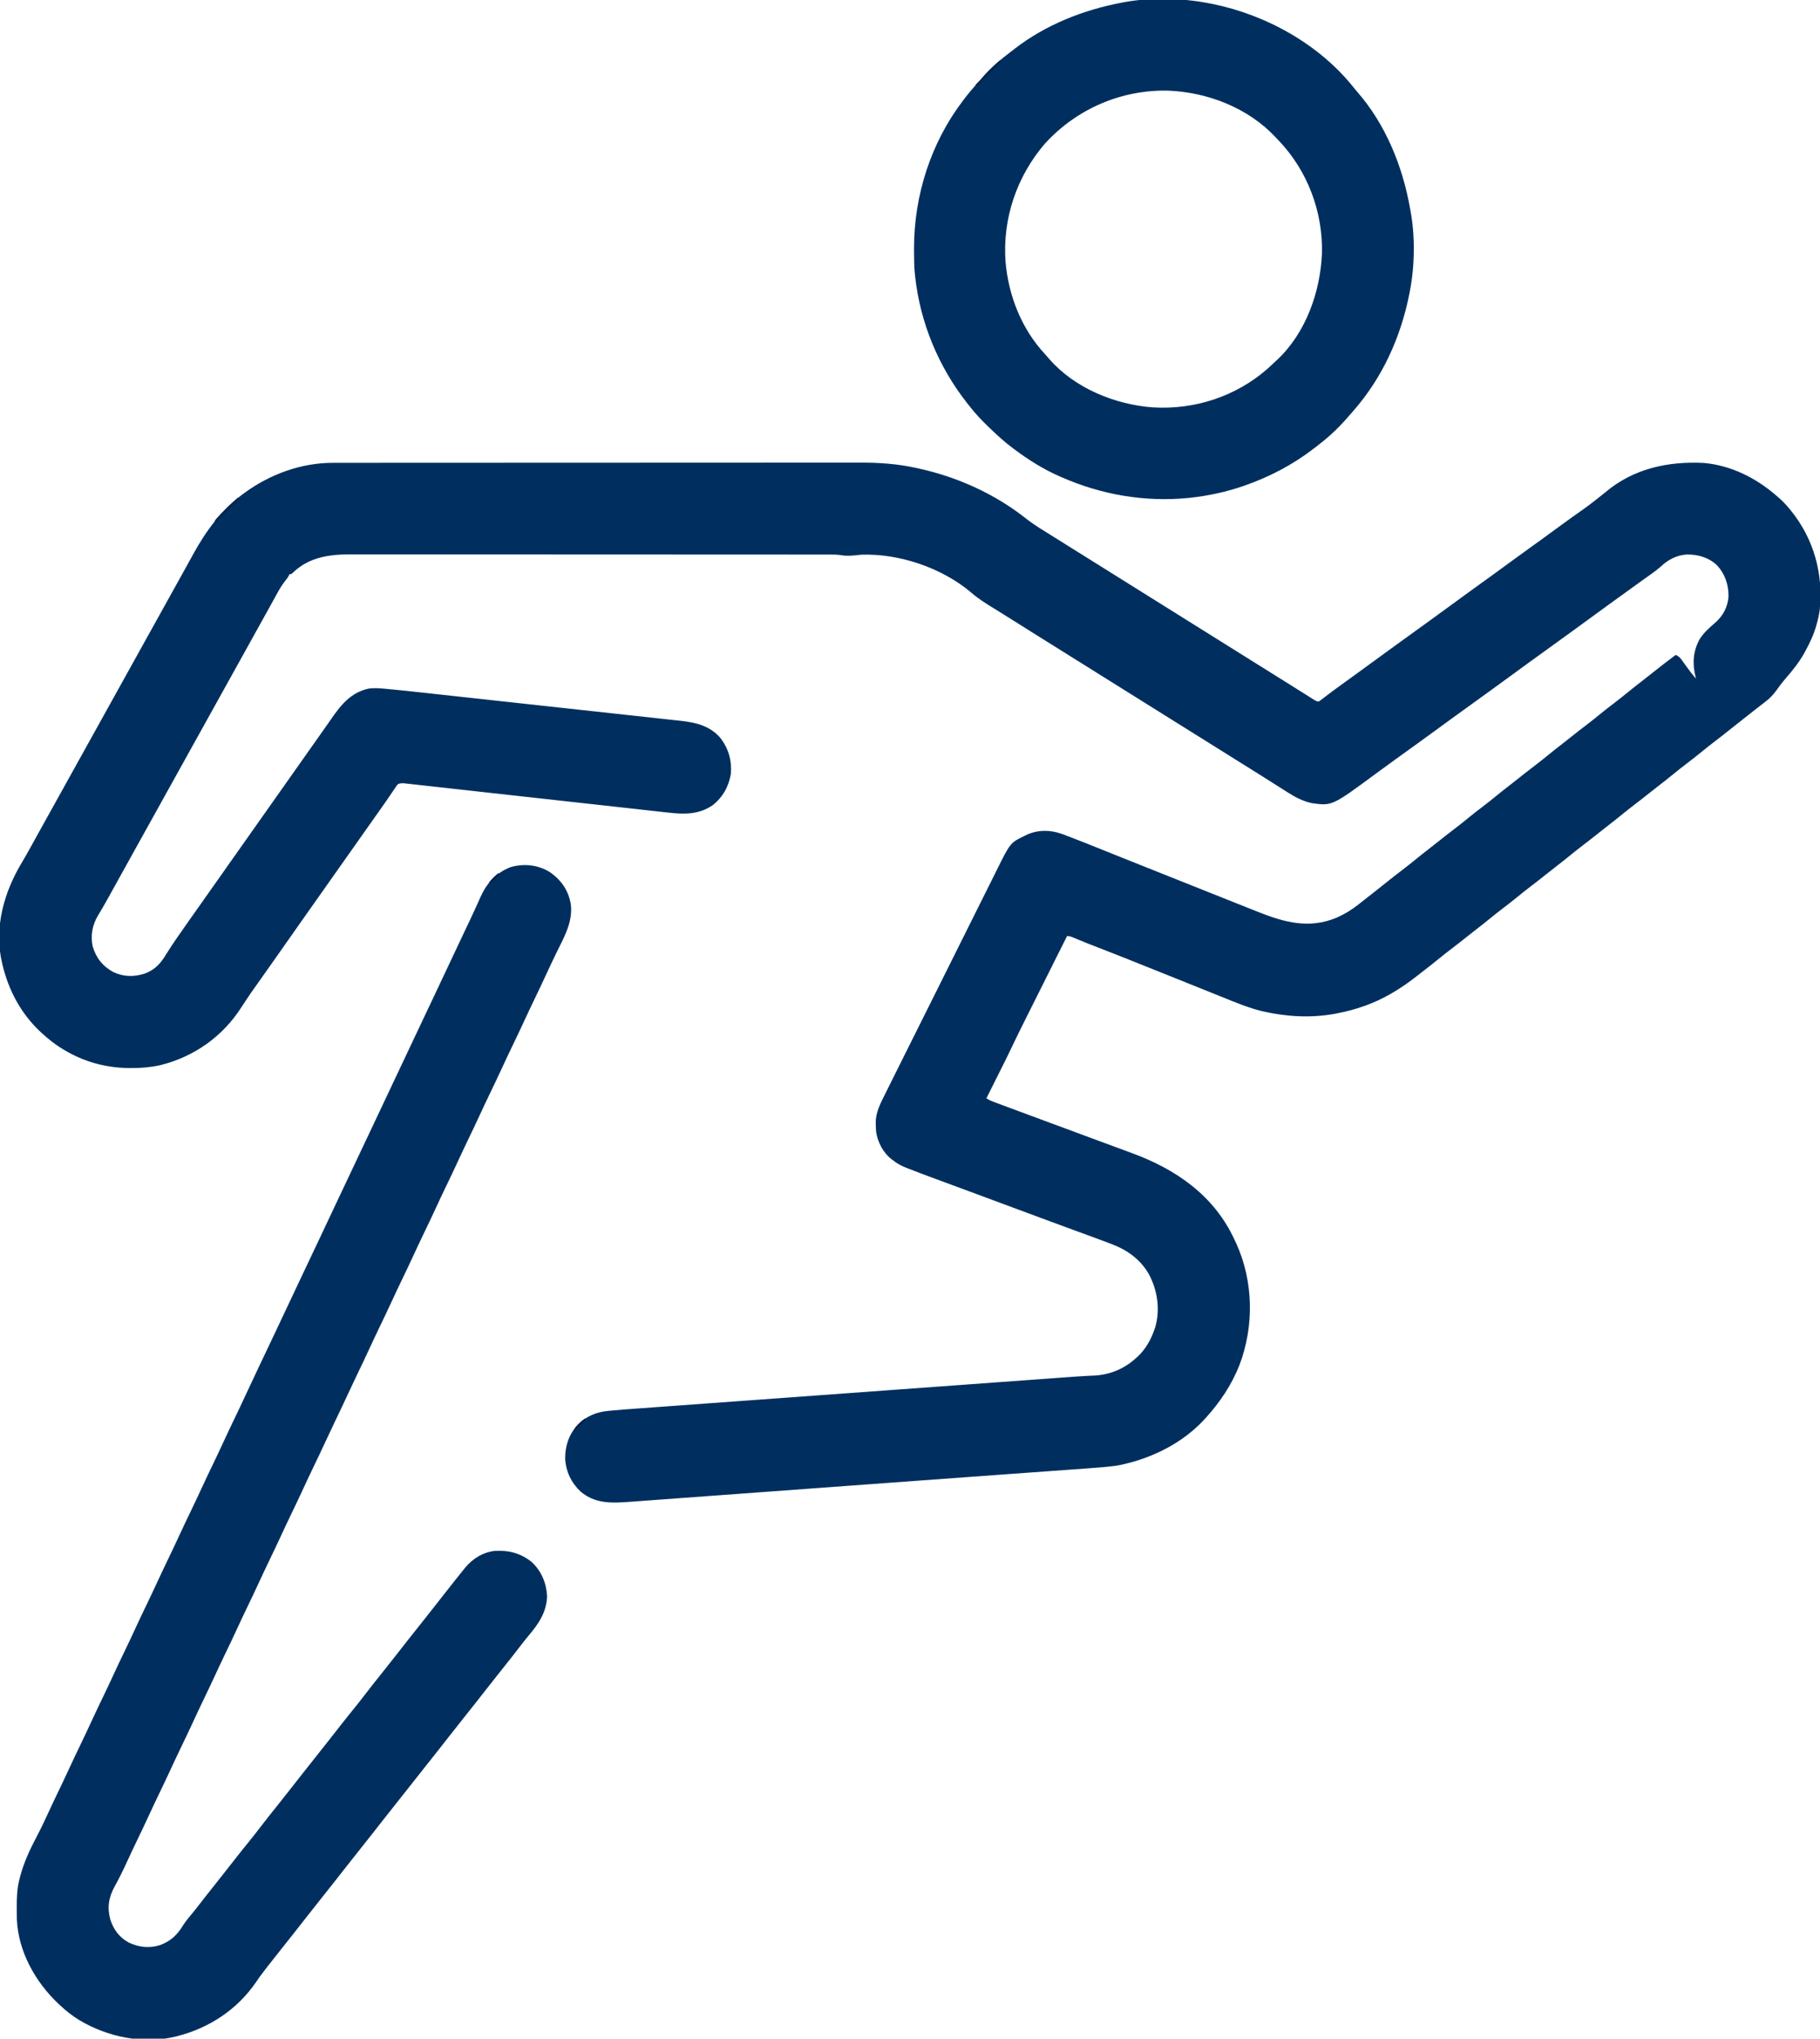 <svg xmlns="http://www.w3.org/2000/svg" width="2144" height="2400"><path d="M0 0 C1.112 -0.002 2.224 -0.004 3.369 -0.006 C7.098 -0.012 10.826 -0.01 14.554 -0.009 C17.253 -0.012 19.953 -0.015 22.652 -0.018 C29.294 -0.026 35.937 -0.028 42.579 -0.028 C50.537 -0.029 58.496 -0.036 66.455 -0.043 C85.692 -0.059 104.929 -0.065 124.167 -0.069 C133.274 -0.072 142.382 -0.075 151.489 -0.079 C182.687 -0.092 213.885 -0.103 245.083 -0.106 C247.041 -0.106 248.999 -0.107 250.957 -0.107 C252.92 -0.107 254.882 -0.107 256.845 -0.107 C260.782 -0.108 264.719 -0.108 268.656 -0.109 C270.12 -0.109 270.12 -0.109 271.614 -0.109 C303.238 -0.113 334.862 -0.129 366.485 -0.152 C399.947 -0.177 433.408 -0.19 466.87 -0.192 C470.548 -0.192 474.226 -0.192 477.905 -0.192 C478.81 -0.192 479.716 -0.192 480.649 -0.192 C495.183 -0.193 509.717 -0.204 524.252 -0.219 C538.882 -0.233 553.512 -0.237 568.143 -0.229 C576.818 -0.224 585.493 -0.228 594.168 -0.244 C599.983 -0.254 605.799 -0.252 611.614 -0.242 C614.914 -0.237 618.214 -0.238 621.514 -0.249 C643.36 -0.318 664.945 1.208 686.33 5.881 C687.531 6.139 688.732 6.396 689.969 6.662 C735.825 16.754 779.951 36.699 816.83 65.944 C825.92 73.112 835.893 79.018 845.705 85.131 C847.675 86.365 849.645 87.6 851.615 88.835 C856.63 91.976 861.65 95.109 866.672 98.24 C871.685 101.367 876.695 104.499 881.705 107.631 C883.705 108.881 885.705 110.131 887.705 111.381 C1115.705 253.881 1115.705 253.881 1118.71 255.76 C1120.692 256.999 1122.675 258.237 1124.658 259.476 C1129.358 262.411 1134.055 265.35 1138.743 268.303 C1140.42 269.36 1142.099 270.414 1143.777 271.469 C1145.896 272.801 1148.013 274.136 1150.128 275.473 C1151.078 276.069 1152.027 276.666 1153.005 277.28 C1153.842 277.808 1154.679 278.335 1155.542 278.879 C1157.766 280.264 1157.766 280.264 1160.705 281.131 C1162.606 280.173 1162.606 280.173 1164.521 278.624 C1165.276 278.056 1166.031 277.488 1166.808 276.903 C1167.62 276.277 1168.431 275.651 1169.267 275.006 C1170.996 273.702 1172.725 272.399 1174.455 271.096 C1175.332 270.431 1176.21 269.766 1177.115 269.08 C1180.959 266.187 1184.859 263.375 1188.767 260.569 C1190.259 259.493 1191.752 258.418 1193.244 257.342 C1195.474 255.737 1197.704 254.132 1199.934 252.527 C1208.391 246.439 1216.823 240.323 1225.205 234.131 C1233.584 227.941 1242.016 221.827 1250.471 215.74 C1254.218 213.041 1257.961 210.336 1261.705 207.631 C1263.205 206.548 1264.705 205.465 1266.205 204.381 C1266.947 203.845 1267.69 203.309 1268.455 202.756 C1275.205 197.881 1275.205 197.881 1277.454 196.257 C1278.955 195.173 1280.456 194.088 1281.957 193.004 C1285.692 190.306 1289.429 187.609 1293.169 184.917 C1300.879 179.363 1308.562 173.777 1316.205 168.131 C1324.584 161.941 1333.016 155.827 1341.471 149.74 C1345.218 147.041 1348.961 144.336 1352.705 141.631 C1357.191 138.39 1361.678 135.15 1366.169 131.917 C1373.964 126.302 1381.729 120.653 1389.455 114.944 C1395.973 110.127 1402.529 105.371 1409.134 100.674 C1419.647 93.197 1430.079 85.61 1440.455 77.944 C1446.964 73.134 1453.511 68.384 1460.107 63.694 C1480.251 49.552 1480.251 49.552 1499.455 34.194 C1532.18 6.709 1572.905 -1.985 1614.705 0.131 C1646.47 2.901 1675.828 17.511 1699.705 38.131 C1700.506 38.811 1701.308 39.49 1702.134 40.19 C1707.123 44.499 1711.551 49.016 1715.705 54.131 C1716.477 55.078 1717.249 56.024 1718.044 56.999 C1744.659 90.246 1755.746 131.045 1751.375 173.319 C1750.568 179.043 1749.298 184.579 1747.705 190.131 C1747.523 190.797 1747.341 191.462 1747.153 192.148 C1744.285 202.436 1739.758 211.779 1734.705 221.131 C1734.126 222.205 1733.547 223.279 1732.951 224.385 C1726.861 235.223 1719.224 244.64 1711.092 253.973 C1707.303 258.349 1703.838 262.883 1700.521 267.631 C1696.56 273.083 1692.616 277.278 1687.267 281.319 C1686.018 282.281 1684.77 283.243 1683.521 284.206 C1682.887 284.691 1682.253 285.176 1681.6 285.676 C1678.614 287.969 1675.661 290.301 1672.705 292.631 C1671.537 293.55 1670.369 294.468 1669.201 295.385 C1668.623 295.839 1668.045 296.293 1667.45 296.761 C1665.714 298.124 1663.977 299.485 1662.24 300.846 C1656.888 305.041 1651.548 309.25 1646.25 313.512 C1640.318 318.284 1634.331 322.967 1628.267 327.569 C1621.98 332.341 1615.826 337.25 1609.724 342.256 C1604.959 346.151 1600.109 349.915 1595.205 353.631 C1588.844 358.451 1582.618 363.408 1576.445 368.465 C1572.394 371.777 1568.303 375.022 1564.142 378.194 C1559.526 381.714 1554.975 385.302 1550.455 388.944 C1545.122 393.238 1539.722 397.431 1534.267 401.569 C1527.888 406.411 1521.64 411.39 1515.445 416.465 C1511.395 419.777 1507.303 423.022 1503.142 426.194 C1498.526 429.714 1493.975 433.302 1489.455 436.944 C1484.122 441.238 1478.722 445.431 1473.267 449.569 C1466.888 454.411 1460.64 459.39 1454.445 464.465 C1450.395 467.777 1446.303 471.022 1442.142 474.194 C1437.526 477.714 1432.975 481.302 1428.455 484.944 C1423.122 489.238 1417.722 493.431 1412.267 497.569 C1405.98 502.341 1399.826 507.25 1393.724 512.256 C1388.959 516.151 1384.109 519.915 1379.205 523.631 C1372.844 528.451 1366.618 533.408 1360.445 538.465 C1356.394 541.777 1352.303 545.022 1348.142 548.194 C1343.526 551.714 1338.975 555.302 1334.455 558.944 C1329.122 563.238 1323.722 567.431 1318.267 571.569 C1312.579 575.887 1306.981 580.295 1301.455 584.819 C1295.209 589.931 1288.885 594.905 1282.458 599.788 C1280.52 601.273 1278.6 602.779 1276.681 604.288 C1267.381 611.564 1257.931 618.22 1247.705 624.131 C1246.997 624.545 1246.289 624.958 1245.56 625.384 C1226.088 636.616 1204.755 643.936 1182.705 648.131 C1181.865 648.294 1181.025 648.456 1180.16 648.623 C1152.352 653.761 1123.487 652.132 1096.017 645.881 C1095.271 645.714 1094.525 645.546 1093.757 645.373 C1078.165 641.535 1063.111 635.237 1048.257 629.228 C1045.244 628.009 1042.228 626.796 1039.212 625.584 C1035.023 623.901 1030.834 622.216 1026.646 620.531 C1010.049 613.852 993.44 607.206 976.831 600.56 C970.598 598.065 964.366 595.569 958.134 593.071 C937.671 584.869 917.199 576.698 896.625 568.776 C895.283 568.259 893.942 567.741 892.601 567.223 C891.64 566.852 891.64 566.852 890.659 566.474 C887.096 565.091 883.556 563.662 880.03 562.186 C879.254 561.862 878.478 561.538 877.679 561.204 C876.181 560.574 874.684 559.94 873.19 559.301 C870.202 558.044 867.982 557.131 864.705 557.131 C857.052 572.414 849.401 587.697 841.754 602.982 C838.201 610.081 834.648 617.18 831.094 624.278 C827.99 630.475 824.888 636.673 821.787 642.872 C820.151 646.144 818.513 649.416 816.874 652.688 C810.049 666.308 803.288 679.951 796.793 693.733 C793.875 699.914 790.8 706.016 787.72 712.117 C785.872 715.784 784.039 719.458 782.205 723.131 C781.456 724.629 780.707 726.126 779.958 727.624 C779.404 728.733 779.404 728.733 778.838 729.865 C775.793 735.954 772.749 742.043 769.705 748.131 C773.028 750.347 776.413 751.636 780.13 753.01 C780.887 753.294 781.644 753.577 782.424 753.869 C784.953 754.814 787.485 755.754 790.017 756.694 C791.827 757.369 793.637 758.044 795.446 758.719 C810.279 764.25 825.128 769.737 839.979 775.216 C851.441 779.445 862.899 783.685 874.353 787.936 C875.028 788.187 875.703 788.437 876.399 788.695 C882.458 790.944 888.516 793.193 894.574 795.444 C909.911 801.142 925.257 806.815 940.625 812.429 C992.973 831.573 1037.669 862.336 1061.823 914.223 C1062.114 914.853 1062.405 915.483 1062.705 916.131 C1063.505 917.841 1063.505 917.841 1064.322 919.585 C1084.385 964.285 1085.144 1016.262 1067.886 1061.991 C1058.498 1085.754 1044.812 1106.037 1027.642 1124.881 C1027.172 1125.401 1026.701 1125.92 1026.217 1126.454 C1001.38 1153.286 966.745 1170.811 931.455 1178.881 C930.612 1179.08 929.769 1179.279 928.901 1179.484 C922.65 1180.827 916.395 1181.509 910.037 1182.071 C909.079 1182.156 908.121 1182.242 907.134 1182.33 C894.712 1183.42 882.274 1184.295 869.836 1185.181 C867.053 1185.381 864.27 1185.582 861.488 1185.782 C855.443 1186.218 849.397 1186.652 843.352 1187.085 C827.226 1188.241 811.1 1189.405 794.975 1190.569 C792.208 1190.768 789.442 1190.968 786.675 1191.167 C743.888 1194.254 701.104 1197.39 658.32 1200.528 C643.634 1201.605 628.948 1202.681 614.263 1203.757 C611.987 1203.924 609.712 1204.09 607.437 1204.257 C599.442 1204.842 591.447 1205.428 583.452 1206.014 C575.419 1206.602 567.386 1207.19 559.354 1207.779 C558.214 1207.862 557.073 1207.946 555.899 1208.032 C537.051 1209.413 518.204 1210.796 499.357 1212.181 C479.678 1213.627 459.998 1215.069 440.318 1216.508 C428.33 1217.384 416.342 1218.264 404.354 1219.147 C396.235 1219.745 388.117 1220.339 379.998 1220.931 C375.335 1221.271 370.672 1221.613 366.01 1221.958 C361.742 1222.275 357.473 1222.587 353.204 1222.895 C351.669 1223.007 350.134 1223.12 348.598 1223.235 C327.613 1224.807 308.305 1225.342 291.392 1210.881 C280.76 1200.642 274.505 1187.977 273.501 1173.124 C273.26 1157.09 278.064 1143.05 289.302 1131.381 C299.333 1121.986 310.677 1117.367 324.24 1116.104 C325.06 1116.023 325.88 1115.942 326.725 1115.858 C337.038 1114.865 347.371 1114.124 357.704 1113.379 C359.971 1113.213 362.238 1113.047 364.506 1112.881 C370.686 1112.429 376.865 1111.98 383.045 1111.532 C389.042 1111.097 395.038 1110.659 401.034 1110.221 C414.043 1109.271 427.052 1108.324 440.061 1107.379 C451.446 1106.552 462.831 1105.723 474.215 1104.893 C474.972 1104.838 475.729 1104.783 476.509 1104.726 C479.583 1104.502 482.657 1104.278 485.73 1104.054 C514.525 1101.955 543.32 1099.86 572.115 1097.767 C597.663 1095.909 623.21 1094.049 648.757 1092.187 C650.397 1092.067 652.038 1091.948 653.678 1091.828 C654.489 1091.769 655.301 1091.71 656.136 1091.649 C660.22 1091.351 664.303 1091.054 668.386 1090.756 C669.595 1090.668 669.595 1090.668 670.828 1090.578 C692.215 1089.019 713.603 1087.462 734.991 1085.905 C737.294 1085.738 739.597 1085.57 741.9 1085.403 C743.427 1085.291 744.955 1085.18 746.483 1085.069 C757.104 1084.296 767.726 1083.522 778.348 1082.748 C792.041 1081.75 805.733 1080.754 819.426 1079.759 C826.023 1079.28 832.62 1078.8 839.216 1078.319 C845.265 1077.877 851.313 1077.438 857.362 1076.999 C859.54 1076.841 861.718 1076.683 863.897 1076.523 C866.879 1076.305 869.863 1076.088 872.846 1075.874 C873.771 1075.807 874.696 1075.74 875.65 1075.671 C880.113 1075.357 884.574 1075.078 889.043 1074.864 C889.896 1074.823 890.75 1074.782 891.629 1074.74 C893.205 1074.668 894.781 1074.602 896.358 1074.541 C914.909 1073.715 931.992 1066.679 945.705 1054.131 C946.386 1053.541 947.068 1052.951 947.771 1052.342 C957.087 1043.774 963.683 1032.037 967.705 1020.131 C968.182 1018.749 968.182 1018.749 968.669 1017.338 C974.655 996.459 971.161 973.647 960.904 954.827 C951.097 937.816 935.696 926.768 917.626 919.901 C916.853 919.604 916.079 919.306 915.282 919 C906.387 915.598 897.445 912.325 888.5 909.057 C883.107 907.086 877.716 905.108 872.326 903.131 C871.203 902.72 870.081 902.308 868.925 901.884 C856.779 897.429 844.647 892.94 832.517 888.444 C831.411 888.034 830.304 887.624 829.164 887.201 C821.01 884.18 812.857 881.156 804.705 878.131 C803.469 877.673 802.233 877.215 800.959 876.742 C797.757 875.554 794.554 874.366 791.352 873.178 C790.052 872.696 788.752 872.214 787.452 871.732 C780.915 869.307 774.379 866.882 767.842 864.455 C755.015 859.694 742.187 854.937 729.35 850.201 C725.084 848.627 720.819 847.051 716.554 845.476 C714.284 844.638 712.014 843.802 709.743 842.966 C698.96 838.998 688.196 834.992 677.513 830.76 C676.697 830.44 675.881 830.119 675.041 829.789 C669.421 827.538 664.424 824.97 659.705 821.131 C659.1 820.685 658.495 820.239 657.873 819.78 C647.886 811.991 641.546 799.575 639.705 787.131 C639.534 784.449 639.429 781.815 639.392 779.131 C639.349 778.112 639.349 778.112 639.304 777.073 C639.164 765.351 644.653 754.496 649.806 744.26 C650.421 743.02 651.036 741.78 651.649 740.539 C653.32 737.167 655.003 733.801 656.689 730.436 C658.512 726.792 660.323 723.142 662.135 719.493 C665.682 712.359 669.239 705.23 672.801 698.104 C675.698 692.307 678.592 686.51 681.483 680.711 C689.695 664.242 697.916 647.778 706.147 631.32 C706.59 630.434 707.033 629.548 707.489 628.636 C707.932 627.749 708.376 626.863 708.833 625.949 C716.019 611.578 723.186 597.197 730.343 582.812 C737.706 568.014 745.084 553.224 752.477 538.442 C756.623 530.153 760.762 521.861 764.884 513.562 C768.394 506.496 771.918 499.438 775.46 492.389 C777.263 488.797 779.061 485.203 780.841 481.6 C797.83 447.231 797.83 447.231 814.705 439.131 C815.459 438.745 816.213 438.358 816.99 437.96 C830.266 431.842 845.139 431.96 858.68 436.883 C860.602 437.602 862.521 438.328 864.439 439.057 C866.018 439.654 866.018 439.654 867.629 440.263 C879.484 444.77 891.251 449.492 903.016 454.227 C908.615 456.478 914.217 458.722 919.819 460.967 C921.372 461.589 922.924 462.211 924.477 462.834 C960.255 477.176 996.081 491.401 1031.897 505.648 C1042.401 509.827 1052.904 514.007 1063.405 518.192 C1069.012 520.427 1074.62 522.66 1080.229 524.89 C1083.217 526.079 1086.204 527.268 1089.191 528.46 C1120.645 541.013 1150.179 549.133 1182.781 535.247 C1191.842 531.183 1199.907 526.308 1207.705 520.131 C1208.802 519.277 1209.899 518.422 1210.998 517.569 C1213.98 515.243 1216.947 512.899 1219.911 510.55 C1221.664 509.164 1223.421 507.783 1225.181 506.405 C1230.531 502.215 1235.865 498.01 1241.16 493.751 C1247.091 488.979 1253.078 484.296 1259.142 479.694 C1265.521 474.851 1271.769 469.873 1277.964 464.798 C1282.015 461.486 1286.106 458.241 1290.267 455.069 C1294.883 451.549 1299.434 447.961 1303.955 444.319 C1309.287 440.025 1314.687 435.832 1320.142 431.694 C1326.429 426.922 1332.583 422.013 1338.685 417.007 C1343.45 413.112 1348.3 409.348 1353.205 405.631 C1359.565 400.812 1365.791 395.855 1371.964 390.798 C1376.015 387.486 1380.106 384.241 1384.267 381.069 C1388.883 377.549 1393.434 373.961 1397.955 370.319 C1403.287 366.025 1408.687 361.832 1414.142 357.694 C1420.521 352.852 1426.769 347.873 1432.964 342.798 C1437.015 339.486 1441.106 336.241 1445.267 333.069 C1449.883 329.549 1454.434 325.961 1458.955 322.319 C1464.287 318.025 1469.687 313.832 1475.142 309.694 C1481.429 304.922 1487.583 300.013 1493.685 295.007 C1498.45 291.112 1503.3 287.348 1508.205 283.631 C1514.565 278.812 1520.791 273.855 1526.964 268.798 C1531.015 265.486 1535.106 262.241 1539.267 259.069 C1543.883 255.549 1548.434 251.961 1552.955 248.319 C1562.386 240.728 1572.005 233.375 1581.705 226.131 C1585.16 227.561 1586.791 229.208 1588.947 232.237 C1589.538 233.056 1590.13 233.875 1590.74 234.719 C1591.65 236.006 1591.65 236.006 1592.58 237.319 C1596.744 243.145 1600.956 248.766 1605.705 254.131 C1605.488 253.321 1605.271 252.51 1605.048 251.674 C1601.185 236.311 1602.168 221.83 1609.83 207.756 C1614.641 200.163 1621.073 194.331 1627.892 188.569 C1637.318 180.4 1642.878 170.194 1643.908 157.659 C1644.165 143.429 1639.733 130.59 1629.939 120.17 C1620.096 111.188 1607.722 107.757 1594.634 107.917 C1582.342 108.818 1572.498 114.192 1563.705 122.491 C1557.874 127.623 1551.416 131.958 1545.083 136.442 C1541.273 139.148 1537.49 141.891 1533.705 144.631 C1532.205 145.715 1530.705 146.798 1529.205 147.881 C1528.462 148.418 1527.72 148.954 1526.955 149.506 C1520.205 154.381 1520.205 154.381 1517.955 156.006 C1516.454 157.09 1514.953 158.174 1513.452 159.259 C1509.717 161.957 1505.98 164.654 1502.24 167.346 C1494.53 172.899 1486.847 178.486 1479.205 184.131 C1470.825 190.322 1462.394 196.436 1453.938 202.523 C1450.191 205.222 1446.448 207.927 1442.705 210.631 C1441.205 211.715 1439.705 212.798 1438.205 213.881 C1437.462 214.418 1436.72 214.954 1435.955 215.506 C1429.205 220.381 1429.205 220.381 1426.955 222.006 C1425.454 223.09 1423.953 224.174 1422.452 225.259 C1418.717 227.957 1414.98 230.654 1411.24 233.346 C1403.53 238.899 1395.847 244.486 1388.205 250.131 C1379.825 256.322 1371.394 262.436 1362.938 268.523 C1359.191 271.222 1355.448 273.927 1351.705 276.631 C1350.205 277.715 1348.705 278.798 1347.205 279.881 C1346.462 280.418 1345.72 280.954 1344.955 281.506 C1338.205 286.381 1338.205 286.381 1335.955 288.006 C1334.454 289.09 1332.953 290.174 1331.452 291.259 C1327.717 293.957 1323.98 296.654 1320.24 299.346 C1312.445 304.96 1304.68 310.61 1296.955 316.319 C1290.437 321.134 1283.883 325.89 1277.279 330.585 C1270.829 335.171 1264.428 339.825 1258.015 344.462 C1255.753 346.097 1253.489 347.728 1251.224 349.358 C1243.519 354.907 1235.842 360.49 1228.205 366.131 C1176.922 403.966 1176.922 403.966 1153.039 400.64 C1142.317 398.303 1133.164 393.452 1124.017 387.569 C1122.88 386.852 1121.742 386.136 1120.604 385.421 C1117.295 383.339 1114 381.235 1110.705 379.131 C1109.019 378.067 1107.333 377.005 1105.646 375.944 C1102.601 374.028 1099.559 372.106 1096.521 370.178 C1091.034 366.702 1085.526 363.259 1080.017 359.819 C1079.008 359.188 1077.998 358.558 1076.958 357.909 C1074.9 356.624 1072.843 355.339 1070.785 354.055 C1065.757 350.916 1060.731 347.773 1055.705 344.631 C1053.705 343.381 1051.705 342.131 1049.705 340.881 C981.705 298.381 913.705 255.881 845.705 213.381 C844.714 212.762 843.724 212.143 842.703 211.506 C840.707 210.258 838.711 209.011 836.716 207.763 C831.654 204.599 826.592 201.437 821.529 198.276 C811.65 192.108 801.772 185.939 791.941 179.694 C787.523 176.891 783.081 174.132 778.615 171.405 C769.065 165.553 759.877 159.869 751.458 152.456 C717.278 123.608 667.273 106.696 622.705 108.131 C621.078 108.281 619.453 108.446 617.83 108.631 C611.38 109.344 604.549 109.884 598.149 108.631 C593.657 107.979 589.267 107.991 584.734 108 C583.729 107.998 582.724 107.996 581.689 107.994 C578.306 107.988 574.923 107.99 571.54 107.991 C569.096 107.988 566.652 107.985 564.208 107.982 C558.186 107.975 552.164 107.972 546.142 107.972 C538.929 107.971 531.715 107.964 524.502 107.957 C507.066 107.941 489.631 107.935 472.195 107.931 C463.945 107.928 455.694 107.925 447.444 107.921 C419.195 107.908 390.946 107.897 362.697 107.894 C360.924 107.894 359.15 107.893 357.377 107.893 C355.6 107.893 353.822 107.893 352.045 107.893 C348.479 107.892 344.913 107.892 341.347 107.891 C340.02 107.891 340.02 107.891 338.667 107.891 C310.009 107.887 281.351 107.871 252.693 107.848 C222.386 107.823 192.079 107.81 161.772 107.808 C158.443 107.808 155.114 107.808 151.785 107.808 C150.965 107.808 150.146 107.808 149.301 107.808 C136.125 107.807 122.949 107.796 109.773 107.781 C96.522 107.767 83.27 107.763 70.019 107.771 C62.152 107.776 54.286 107.772 46.42 107.756 C40.536 107.745 34.652 107.75 28.769 107.761 C26.396 107.763 24.023 107.76 21.65 107.751 C-3.84 107.663 -28.153 110.81 -47.299 129.374 C-49.295 131.131 -49.295 131.131 -51.295 131.131 C-51.691 131.996 -51.691 131.996 -52.094 132.879 C-53.356 135.246 -54.806 137.106 -56.514 139.17 C-60.565 144.303 -63.675 149.774 -66.795 155.506 C-67.394 156.59 -67.992 157.674 -68.608 158.79 C-69.872 161.079 -71.132 163.37 -72.39 165.663 C-74.866 170.17 -77.366 174.662 -79.868 179.155 C-81.751 182.539 -83.631 185.925 -85.51 189.311 C-89.27 196.086 -93.032 202.859 -96.795 209.631 C-98.045 211.881 -99.295 214.131 -100.545 216.381 C-148.045 301.881 -195.545 387.381 -243.045 472.881 C-243.664 473.996 -244.284 475.11 -244.921 476.258 C-246.168 478.502 -247.415 480.745 -248.662 482.989 C-251.515 488.123 -254.367 493.259 -257.21 498.399 C-258.821 501.31 -260.433 504.221 -262.045 507.131 C-262.976 508.813 -262.976 508.813 -263.925 510.529 C-266.756 515.63 -269.613 520.709 -272.577 525.733 C-273.333 527.017 -273.333 527.017 -274.105 528.327 C-275.023 529.876 -275.949 531.421 -276.884 532.96 C-283.539 544.161 -285.701 556.1 -283.225 568.971 C-279.179 582.725 -271.543 592.494 -258.995 599.397 C-246.539 605.326 -234.26 605.351 -221.295 601.131 C-209.234 596.38 -202.81 589.063 -196.295 578.131 C-189.04 566.506 -181.204 555.319 -173.295 544.131 C-172.247 542.645 -171.199 541.158 -170.151 539.67 C-167.691 536.181 -165.228 532.694 -162.763 529.208 C-160.272 525.684 -157.784 522.157 -155.295 518.631 C-154.295 517.215 -153.295 515.798 -152.295 514.381 C-151.8 513.68 -151.305 512.979 -150.795 512.256 C-105.295 447.798 -59.795 383.34 -14.295 318.881 C-13.8 318.18 -13.305 317.478 -12.795 316.755 C-11.798 315.343 -10.8 313.932 -9.802 312.522 C-7.244 308.907 -4.704 305.281 -2.19 301.635 C9.577 284.628 21.223 270.155 42.455 265.694 C48.413 265.005 54.046 265.328 60.009 265.867 C61.566 266.003 61.566 266.003 63.153 266.141 C77.333 267.412 91.484 268.982 105.636 270.532 C109.85 270.993 114.065 271.451 118.28 271.909 C127.447 272.905 136.613 273.907 145.779 274.909 C151.514 275.536 157.248 276.162 162.983 276.787 C178.899 278.524 194.816 280.262 210.732 282.004 C211.745 282.115 212.759 282.226 213.803 282.34 C215.858 282.565 217.912 282.79 219.966 283.015 C221.495 283.182 221.495 283.182 223.055 283.353 C224.076 283.465 225.097 283.576 226.149 283.691 C242.728 285.506 259.307 287.313 275.887 289.117 C292.96 290.974 310.032 292.838 327.103 294.707 C336.669 295.755 346.234 296.799 355.801 297.838 C363.934 298.721 372.066 299.609 380.198 300.504 C384.341 300.96 388.485 301.414 392.629 301.86 C396.429 302.27 400.229 302.687 404.028 303.11 C406.037 303.331 408.047 303.545 410.056 303.759 C427.598 305.731 443.427 309.528 455.705 323.131 C465.905 335.973 469.861 349.879 468.705 366.131 C466.056 381.238 459.267 393.622 447.103 403.174 C430.72 414.246 413.745 413.907 394.836 411.758 C393.476 411.608 392.115 411.459 390.755 411.31 C387.049 410.904 383.345 410.489 379.64 410.073 C375.633 409.625 371.624 409.184 367.616 408.742 C360.682 407.977 353.748 407.207 346.814 406.434 C336.785 405.316 326.755 404.207 316.725 403.1 C300.443 401.303 284.163 399.501 267.882 397.696 C266.909 397.588 265.936 397.48 264.934 397.369 C255.054 396.273 245.175 395.177 235.296 394.08 C230.359 393.532 225.421 392.985 220.484 392.437 C219.51 392.329 218.535 392.221 217.531 392.109 C201.3 390.309 185.068 388.514 168.836 386.723 C158.826 385.618 148.817 384.508 138.809 383.392 C131.96 382.629 125.111 381.87 118.261 381.116 C114.306 380.68 110.352 380.242 106.399 379.798 C102.783 379.391 99.166 378.992 95.549 378.597 C93.615 378.384 91.683 378.165 89.75 377.945 C88.607 377.821 87.464 377.698 86.286 377.571 C85.297 377.461 84.309 377.351 83.291 377.238 C80.803 377.135 79.036 377.288 76.705 378.131 C75.07 379.82 75.07 379.82 73.673 382.006 C73.116 382.818 72.559 383.63 71.985 384.466 C71.398 385.346 70.81 386.225 70.205 387.131 C68.947 388.972 67.689 390.811 66.431 392.651 C65.804 393.576 65.176 394.501 64.53 395.454 C61.925 399.275 59.256 403.048 56.58 406.819 C55.598 408.208 54.616 409.597 53.634 410.987 C53.152 411.669 52.669 412.352 52.172 413.055 C49.681 416.579 47.193 420.105 44.705 423.631 C43.705 425.048 42.705 426.465 41.705 427.881 C41.21 428.583 40.715 429.284 40.205 430.006 C-24.295 521.381 -24.295 521.381 -25.795 523.506 C-26.797 524.925 -27.798 526.344 -28.8 527.763 C-31.274 531.268 -33.748 534.773 -36.225 538.276 C-41.6 545.882 -46.958 553.499 -52.295 561.131 C-58.117 569.455 -63.964 577.761 -69.828 586.055 C-72.817 590.284 -75.803 594.517 -78.789 598.748 C-81.325 602.341 -83.862 605.932 -86.401 609.522 C-97.385 624.864 -97.385 624.864 -107.733 640.631 C-129.807 675.341 -163.716 699.27 -203.538 709.124 C-214.754 711.613 -225.765 712.541 -237.233 712.506 C-237.953 712.506 -238.674 712.505 -239.416 712.504 C-265.606 712.399 -290.453 706.082 -313.295 693.131 C-313.959 692.756 -314.622 692.382 -315.306 691.995 C-325.59 686.087 -334.624 679.207 -343.295 671.131 C-343.827 670.639 -344.358 670.146 -344.905 669.639 C-367.449 648.496 -382.203 621.095 -389.295 591.131 C-389.473 590.407 -389.651 589.683 -389.834 588.937 C-399.584 547.752 -387.812 505.693 -366.448 470.397 C-362.933 464.579 -359.643 458.644 -356.358 452.694 C-355.702 451.509 -355.046 450.324 -354.389 449.139 C-353.031 446.687 -351.673 444.234 -350.315 441.78 C-347.15 436.06 -343.972 430.346 -340.795 424.631 C-339.545 422.381 -338.295 420.131 -337.045 417.881 C-289.545 332.381 -242.045 246.881 -194.545 161.381 C-193.927 160.268 -193.308 159.154 -192.67 158.006 C-191.421 155.758 -190.172 153.509 -188.923 151.261 C-185.153 144.476 -181.385 137.69 -177.619 130.902 C-175.746 127.529 -173.868 124.158 -171.991 120.788 C-169.527 116.361 -167.087 111.923 -164.663 107.475 C-149.397 79.598 -131.147 55.071 -105.295 36.131 C-104.729 35.715 -104.163 35.299 -103.579 34.871 C-73.658 13.218 -37.075 -0.064 0 0 Z " fill="#002F5F" transform="translate(392.295,544.869)"></path><path d="M0 0 C13.063 9.452 21.238 21.48 23.863 37.562 C26.322 58.465 15.795 76.163 6.943 94.316 C2.812 102.788 -1.214 111.303 -5.16 119.863 C-9.39 129.03 -13.697 138.152 -18.098 147.238 C-22.518 156.366 -26.846 165.531 -31.098 174.738 C-35.87 185.075 -40.76 195.347 -45.723 205.594 C-49.594 213.606 -53.368 221.659 -57.098 229.738 C-61.87 240.075 -66.76 250.347 -71.723 260.594 C-75.594 268.606 -79.368 276.659 -83.098 284.738 C-87.87 295.075 -92.76 305.347 -97.723 315.594 C-101.594 323.606 -105.368 331.659 -109.098 339.738 C-113.87 350.075 -118.76 360.347 -123.723 370.594 C-127.594 378.606 -131.368 386.659 -135.098 394.738 C-139.87 405.075 -144.76 415.347 -149.723 425.594 C-153.594 433.606 -157.368 441.659 -161.098 449.738 C-165.87 460.075 -170.76 470.347 -175.723 480.594 C-179.594 488.606 -183.368 496.659 -187.098 504.738 C-191.87 515.075 -196.76 525.347 -201.723 535.594 C-205.594 543.606 -209.368 551.659 -213.098 559.738 C-217.87 570.075 -222.76 580.347 -227.723 590.594 C-231.594 598.606 -235.368 606.659 -239.098 614.738 C-243.87 625.075 -248.76 635.347 -253.723 645.594 C-257.594 653.606 -261.368 661.659 -265.098 669.738 C-269.87 680.075 -274.76 690.347 -279.723 700.594 C-283.594 708.606 -287.368 716.659 -291.098 724.738 C-295.87 735.075 -300.76 745.347 -305.723 755.594 C-309.594 763.606 -313.368 771.659 -317.098 779.738 C-321.87 790.075 -326.76 800.347 -331.723 810.594 C-335.594 818.606 -339.368 826.659 -343.098 834.738 C-347.87 845.075 -352.76 855.347 -357.723 865.594 C-361.594 873.606 -365.368 881.659 -369.098 889.738 C-373.87 900.075 -378.76 910.347 -383.723 920.594 C-387.594 928.606 -391.368 936.659 -395.098 944.738 C-399.87 955.075 -404.76 965.347 -409.723 975.594 C-413.594 983.606 -417.368 991.659 -421.098 999.738 C-425.87 1010.075 -430.76 1020.347 -435.723 1030.594 C-439.594 1038.606 -443.368 1046.659 -447.098 1054.738 C-451.87 1065.075 -456.76 1075.347 -461.723 1085.594 C-465.594 1093.606 -469.368 1101.659 -473.098 1109.738 C-477.866 1120.066 -482.749 1130.332 -487.712 1140.567 C-491.417 1148.23 -495.016 1155.936 -498.573 1163.669 C-503.274 1173.887 -508.154 1183.896 -513.598 1193.738 C-520.661 1206.543 -522.5 1218.565 -518.566 1232.789 C-514.71 1244.529 -508.005 1253.486 -497.117 1259.523 C-485.385 1265.18 -472.798 1266.574 -460.285 1262.699 C-447.51 1258.132 -439.565 1250.429 -432.629 1238.848 C-429.123 1233.481 -424.94 1228.656 -420.863 1223.719 C-418.008 1220.26 -415.255 1216.742 -412.535 1213.176 C-408.475 1207.854 -404.322 1202.615 -400.131 1197.396 C-395.362 1191.456 -390.654 1185.469 -385.957 1179.472 C-383.214 1175.973 -380.466 1172.478 -377.718 1168.984 C-375.447 1166.095 -373.179 1163.204 -370.918 1160.309 C-366.02 1154.044 -361.065 1147.834 -356.035 1141.676 C-351.27 1135.839 -346.623 1129.93 -342.051 1123.941 C-335.198 1114.97 -328.143 1106.154 -321.081 1097.346 C-316.333 1091.42 -311.64 1085.45 -306.957 1079.472 C-304.215 1075.974 -301.467 1072.48 -298.72 1068.986 C-296.439 1066.083 -294.159 1063.18 -291.883 1060.273 C-286.653 1053.601 -281.384 1046.961 -276.081 1040.346 C-271.333 1034.419 -266.64 1028.45 -261.957 1022.472 C-259.214 1018.973 -256.466 1015.478 -253.718 1011.984 C-251.447 1009.095 -249.179 1006.204 -246.918 1003.309 C-242.02 997.044 -237.065 990.834 -232.035 984.676 C-227.27 978.839 -222.623 972.93 -218.051 966.941 C-211.198 957.97 -204.143 949.154 -197.081 940.346 C-192.333 934.42 -187.64 928.45 -182.957 922.472 C-180.215 918.974 -177.467 915.48 -174.72 911.986 C-172.439 909.083 -170.159 906.18 -167.883 903.273 C-162.653 896.601 -157.384 889.961 -152.081 883.346 C-147.333 877.419 -142.64 871.45 -137.957 865.472 C-135.215 861.974 -132.467 858.48 -129.72 854.986 C-127.439 852.083 -125.159 849.18 -122.883 846.273 C-116.177 837.717 -109.443 829.184 -102.598 820.738 C-101.61 819.512 -101.61 819.512 -100.602 818.262 C-91.678 807.587 -79.535 799.984 -65.481 798.517 C-49.091 797.639 -35.068 801.244 -22.094 811.77 C-10.659 822.45 -4.822 836.71 -4.098 852.238 C-4.984 871.252 -14.212 884.466 -26.105 898.566 C-29.097 902.116 -31.977 905.73 -34.785 909.426 C-42.414 919.445 -50.237 929.306 -58.115 939.13 C-62.863 945.057 -67.556 951.026 -72.239 957.004 C-74.981 960.503 -77.728 963.996 -80.475 967.491 C-82.756 970.393 -85.036 973.297 -87.312 976.203 C-92.543 982.876 -97.811 989.516 -103.115 996.13 C-107.863 1002.057 -112.556 1008.026 -117.239 1014.004 C-119.981 1017.503 -122.728 1020.996 -125.475 1024.491 C-127.756 1027.393 -130.036 1030.297 -132.312 1033.203 C-137.543 1039.876 -142.811 1046.516 -148.115 1053.13 C-153.322 1059.63 -158.463 1066.181 -163.598 1072.738 C-169.73 1080.568 -175.893 1088.371 -182.115 1096.13 C-186.863 1102.057 -191.556 1108.026 -196.239 1114.004 C-198.981 1117.503 -201.728 1120.996 -204.475 1124.491 C-206.756 1127.393 -209.036 1130.297 -211.312 1133.203 C-216.543 1139.876 -221.811 1146.516 -227.115 1153.13 C-231.863 1159.057 -236.556 1165.026 -241.239 1171.004 C-243.981 1174.503 -246.728 1177.996 -249.475 1181.491 C-251.756 1184.393 -254.036 1187.297 -256.312 1190.203 C-261.543 1196.876 -266.811 1203.516 -272.115 1210.13 C-276.863 1216.057 -281.556 1222.026 -286.239 1228.004 C-288.981 1231.503 -291.728 1234.996 -294.475 1238.491 C-296.756 1241.393 -299.036 1244.297 -301.312 1247.203 C-306.044 1253.24 -310.8 1259.254 -315.598 1265.238 C-320.865 1271.81 -326.095 1278.409 -331.277 1285.047 C-332.151 1286.166 -333.026 1287.285 -333.902 1288.402 C-338.433 1294.184 -342.817 1300.007 -346.91 1306.113 C-369.048 1338.385 -401.865 1360.117 -439.598 1369.738 C-440.291 1369.919 -440.984 1370.1 -441.698 1370.286 C-479.58 1379.675 -521.762 1370.775 -554.816 1351.172 C-563.081 1346.102 -570.511 1340.344 -577.598 1333.738 C-578.237 1333.142 -578.877 1332.547 -579.536 1331.933 C-606.895 1306.146 -627.066 1270.393 -628.759 1232.092 C-628.805 1227.849 -628.844 1223.607 -628.848 1219.363 C-628.849 1218.215 -628.849 1218.215 -628.85 1217.043 C-628.834 1205.977 -628.46 1195.488 -625.598 1184.738 C-625.34 1183.723 -625.34 1183.723 -625.078 1182.688 C-620.672 1165.486 -613.395 1150.11 -605.137 1134.444 C-600.27 1125.166 -595.789 1115.747 -591.423 1106.221 C-587.738 1098.182 -583.957 1090.196 -580.098 1082.238 C-575.677 1073.111 -571.349 1063.946 -567.098 1054.738 C-562.325 1044.402 -557.435 1034.129 -552.473 1023.883 C-548.601 1015.871 -544.828 1007.817 -541.098 999.738 C-536.325 989.402 -531.435 979.129 -526.473 968.883 C-522.601 960.871 -518.828 952.817 -515.098 944.738 C-510.325 934.402 -505.435 924.129 -500.473 913.883 C-496.601 905.871 -492.828 897.817 -489.098 889.738 C-484.325 879.402 -479.435 869.129 -474.473 858.883 C-470.601 850.871 -466.828 842.817 -463.098 834.738 C-458.325 824.402 -453.435 814.129 -448.473 803.883 C-444.601 795.871 -440.828 787.817 -437.098 779.738 C-432.325 769.402 -427.435 759.129 -422.473 748.883 C-418.601 740.871 -414.828 732.817 -411.098 724.738 C-406.325 714.402 -401.435 704.129 -396.473 693.883 C-392.601 685.871 -388.828 677.817 -385.098 669.738 C-380.846 660.531 -376.518 651.366 -372.098 642.238 C-367.809 633.378 -363.599 624.487 -359.473 615.551 C-354.192 604.12 -348.82 592.734 -343.41 581.363 C-343.008 580.517 -342.605 579.671 -342.19 578.799 C-340.55 575.35 -338.909 571.902 -337.268 568.454 C-332.973 559.428 -328.689 550.397 -324.41 541.363 C-324.038 540.578 -323.666 539.792 -323.282 538.982 C-317.707 527.213 -312.155 515.434 -306.615 503.649 C-301.336 492.42 -296.036 481.201 -290.723 469.988 C-290.161 468.804 -290.161 468.804 -289.589 467.596 C-286.544 461.171 -283.498 454.746 -280.452 448.322 C-277.792 442.711 -275.132 437.1 -272.473 431.488 C-272.098 430.698 -271.724 429.909 -271.338 429.095 C-265.745 417.289 -260.174 405.474 -254.617 393.651 C-248.562 380.773 -242.474 367.91 -236.379 355.051 C-231.276 344.284 -226.183 333.513 -221.098 322.738 C-215.255 310.358 -209.399 297.984 -203.535 285.613 C-197.871 273.664 -192.223 261.706 -186.598 249.738 C-180.217 236.164 -173.804 222.605 -167.379 209.051 C-162.276 198.284 -157.183 187.513 -152.098 176.738 C-146.255 164.358 -140.399 151.984 -134.535 139.613 C-128.543 126.971 -122.57 114.32 -116.62 101.658 C-112.789 93.507 -108.949 85.36 -105.09 77.223 C-104.71 76.421 -104.329 75.619 -103.938 74.792 C-102.024 70.756 -100.107 66.72 -98.188 62.686 C-94.62 55.18 -91.09 47.662 -87.664 40.09 C-87.043 38.725 -86.421 37.361 -85.799 35.997 C-84.667 33.513 -83.554 31.024 -82.451 28.526 C-74.958 12.081 -64.564 0.666 -47.598 -6.262 C-31.586 -11.088 -14.081 -9.197 0 0 Z " fill="#002F5F" transform="translate(648.598,1027.262)"></path><path d="M0 0 C1.049 0.204 2.099 0.407 3.18 0.617 C66.447 13.383 129.262 48.19 169.773 99.223 C171.241 101.053 172.746 102.854 174.289 104.621 C207.322 142.55 227.344 191.878 236 241 C236.175 241.912 236.35 242.824 236.53 243.763 C242.122 273.509 241.692 308.308 236 338 C235.694 339.61 235.694 339.61 235.382 341.252 C225.331 392.535 203.667 440.634 169 480 C168.388 480.712 167.775 481.423 167.145 482.156 C165.449 484.122 163.729 486.063 162 488 C160.805 489.352 160.805 489.352 159.586 490.73 C149.317 502.229 138.071 512.342 125.787 521.646 C124.602 522.543 123.421 523.446 122.244 524.354 C98.418 542.72 71.308 556.961 43 567 C42.197 567.286 41.394 567.571 40.566 567.866 C20.073 575.022 -1.43 579.674 -23 582 C-23.863 582.094 -24.725 582.189 -25.614 582.286 C-76.51 587.199 -127.275 578.439 -174 558 C-174.744 557.68 -175.488 557.359 -176.255 557.029 C-195.454 548.698 -213.263 537.504 -230 525 C-230.607 524.549 -231.215 524.099 -231.841 523.635 C-241.515 516.412 -250.338 508.398 -259 500 C-259.652 499.37 -260.304 498.74 -260.976 498.09 C-268.852 490.446 -276.295 482.711 -283 474 C-284.015 472.713 -285.031 471.427 -286.047 470.141 C-319.768 427.137 -341.132 375.414 -347 321 C-347.141 319.706 -347.141 319.706 -347.286 318.386 C-348.184 309.081 -348.243 299.778 -348.25 290.438 C-348.251 289.58 -348.251 288.722 -348.252 287.838 C-348.175 226.039 -328.475 164.406 -291 115 C-290.345 114.131 -290.345 114.131 -289.677 113.244 C-283.963 105.699 -277.945 98.557 -271.469 91.656 C-269.487 89.525 -267.608 87.362 -265.75 85.125 C-256.598 74.619 -245.706 65.602 -234.617 57.228 C-233.108 56.082 -231.616 54.913 -230.125 53.742 C-193.079 25.032 -148.779 7.602 -103 -1 C-102.061 -1.179 -101.122 -1.359 -100.155 -1.543 C-68.06 -7.334 -31.921 -6.267 0 0 Z M-194 165 C-227.282 203.659 -244.151 253.315 -240.438 304.285 C-237.004 344.106 -221.521 383.362 -194.074 412.773 C-192.187 414.8 -190.404 416.879 -188.625 419 C-158.688 453.106 -111.371 472.343 -66.871 475.59 C-17.863 478.58 30.6 462.833 67.658 430.556 C71.171 427.439 74.595 424.236 78 421 C78.632 420.421 79.263 419.842 79.914 419.246 C113.4 387.586 130.37 339.566 132.285 294.434 C133.513 245.466 115.474 197.527 81.832 161.965 C81.365 161.476 80.898 160.987 80.417 160.484 C79.473 159.496 78.535 158.503 77.603 157.504 C45.407 123.091 -2.003 104.704 -48.535 102.715 C-103.891 101.312 -156.706 124.186 -194 165 Z " fill="#002F5F" transform="translate(1425,4)"></path><path d="M0 0 C0.66 0.33 1.32 0.66 2 1 C-7.57 10.57 -17.14 20.14 -27 30 C-27 26.539 -26.655 26.254 -24.395 23.848 C-23.546 22.938 -23.546 22.938 -22.68 22.01 C-22.064 21.367 -21.448 20.725 -20.812 20.062 C-20.188 19.402 -19.564 18.742 -18.921 18.062 C-12.884 11.745 -6.519 5.815 0 0 Z " fill="#00244C" transform="translate(280,586)"></path><path d="M0 0 C0.66 0.33 1.32 0.66 2 1 C-7.57 10.57 -17.14 20.14 -27 30 C-27.66 29.67 -28.32 29.34 -29 29 C-28.576 28.587 -28.152 28.175 -27.715 27.75 C-24.665 24.747 -21.737 21.729 -19 18.438 C-13.259 11.742 -6.498 5.945 0 0 Z " fill="#00244B" transform="translate(1178,71)"></path><path d="M0 0 C0.66 0.33 1.32 0.66 2 1 C-2.95 5.95 -7.9 10.9 -13 16 C-13 10.796 -8.495 7.579 -5 4 C-3.377 2.614 -1.733 1.246 0 0 Z " fill="#00224A" transform="translate(689,1670)"></path><path d="M0 0 C0.66 0.33 1.32 0.66 2 1 C-1.63 4.63 -5.26 8.26 -9 12 C-9.66 11.67 -10.32 11.34 -11 11 C-7.638 6.748 -4.252 3.362 0 0 Z " fill="#00214A" transform="translate(587,1028)"></path></svg>
